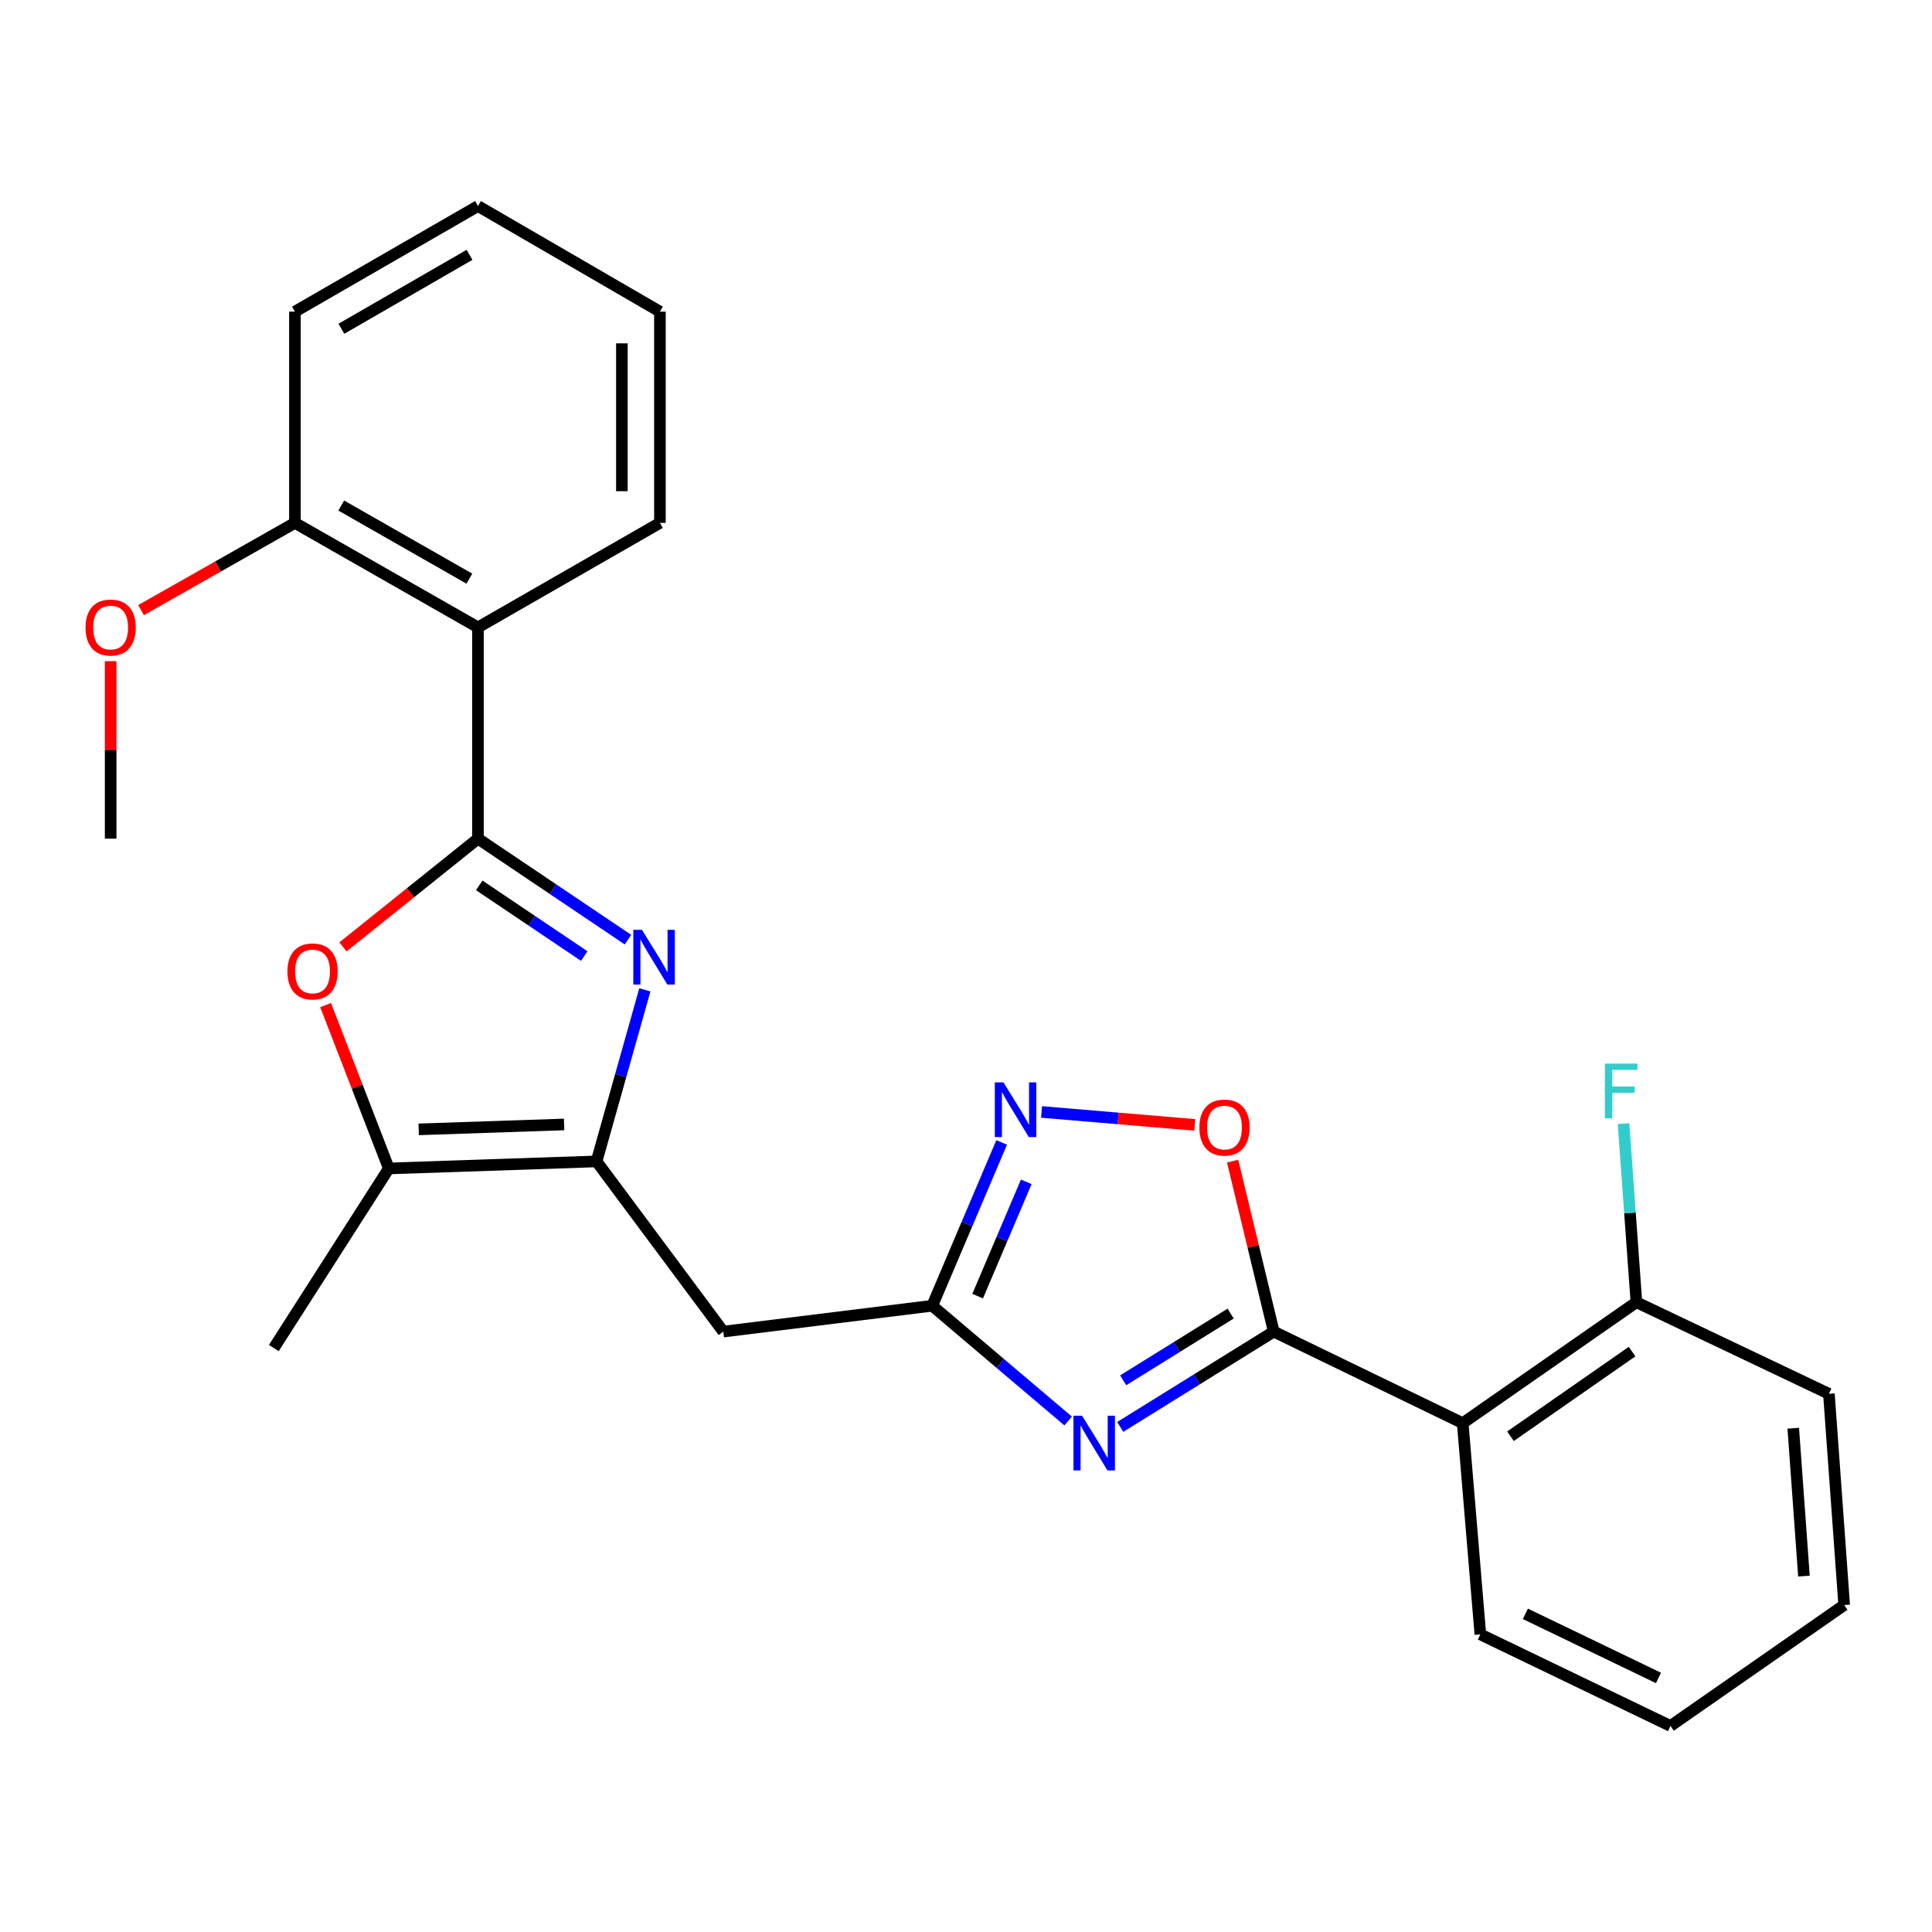 <?xml version='1.0' encoding='iso-8859-1'?>
<svg version='1.1' baseProfile='full'
              xmlns='http://www.w3.org/2000/svg'
                      xmlns:rdkit='http://www.rdkit.org/xml'
                      xmlns:xlink='http://www.w3.org/1999/xlink'
                  xml:space='preserve'
width='1000px' height='1000px' viewBox='0 0 1000 1000'>
<!-- END OF HEADER -->
<rect style='opacity:1.0;fill:#FFFFFF;stroke:none' width='1000' height='1000' x='0' y='0'> </rect>
<path class='bond-0' d='M 247.405,434.091 L 286.228,460.226' style='fill:none;fill-rule:evenodd;stroke:#000000;stroke-width:6px;stroke-linecap:butt;stroke-linejoin:miter;stroke-opacity:1' />
<path class='bond-0' d='M 286.228,460.226 L 325.052,486.36' style='fill:none;fill-rule:evenodd;stroke:#0000FF;stroke-width:6px;stroke-linecap:butt;stroke-linejoin:miter;stroke-opacity:1' />
<path class='bond-0' d='M 248.056,458.266 L 275.233,476.56' style='fill:none;fill-rule:evenodd;stroke:#000000;stroke-width:6px;stroke-linecap:butt;stroke-linejoin:miter;stroke-opacity:1' />
<path class='bond-0' d='M 275.233,476.56 L 302.41,494.854' style='fill:none;fill-rule:evenodd;stroke:#0000FF;stroke-width:6px;stroke-linecap:butt;stroke-linejoin:miter;stroke-opacity:1' />
<path class='bond-4' d='M 247.405,434.091 L 212.46,462.103' style='fill:none;fill-rule:evenodd;stroke:#000000;stroke-width:6px;stroke-linecap:butt;stroke-linejoin:miter;stroke-opacity:1' />
<path class='bond-4' d='M 212.46,462.103 L 177.516,490.114' style='fill:none;fill-rule:evenodd;stroke:#FF0000;stroke-width:6px;stroke-linecap:butt;stroke-linejoin:miter;stroke-opacity:1' />
<path class='bond-6' d='M 247.405,434.091 L 247.405,324.733' style='fill:none;fill-rule:evenodd;stroke:#000000;stroke-width:6px;stroke-linecap:butt;stroke-linejoin:miter;stroke-opacity:1' />
<path class='bond-3' d='M 333.778,512.344 L 321.276,556.744' style='fill:none;fill-rule:evenodd;stroke:#0000FF;stroke-width:6px;stroke-linecap:butt;stroke-linejoin:miter;stroke-opacity:1' />
<path class='bond-3' d='M 321.276,556.744 L 308.773,601.144' style='fill:none;fill-rule:evenodd;stroke:#000000;stroke-width:6px;stroke-linecap:butt;stroke-linejoin:miter;stroke-opacity:1' />
<path class='bond-1' d='M 552.87,735.503 L 517.695,705.675' style='fill:none;fill-rule:evenodd;stroke:#0000FF;stroke-width:6px;stroke-linecap:butt;stroke-linejoin:miter;stroke-opacity:1' />
<path class='bond-1' d='M 517.695,705.675 L 482.52,675.847' style='fill:none;fill-rule:evenodd;stroke:#000000;stroke-width:6px;stroke-linecap:butt;stroke-linejoin:miter;stroke-opacity:1' />
<path class='bond-2' d='M 579.833,738.574 L 619.559,713.905' style='fill:none;fill-rule:evenodd;stroke:#0000FF;stroke-width:6px;stroke-linecap:butt;stroke-linejoin:miter;stroke-opacity:1' />
<path class='bond-2' d='M 619.559,713.905 L 659.286,689.237' style='fill:none;fill-rule:evenodd;stroke:#000000;stroke-width:6px;stroke-linecap:butt;stroke-linejoin:miter;stroke-opacity:1' />
<path class='bond-2' d='M 581.363,714.445 L 609.172,697.177' style='fill:none;fill-rule:evenodd;stroke:#0000FF;stroke-width:6px;stroke-linecap:butt;stroke-linejoin:miter;stroke-opacity:1' />
<path class='bond-2' d='M 609.172,697.177 L 636.981,679.909' style='fill:none;fill-rule:evenodd;stroke:#000000;stroke-width:6px;stroke-linecap:butt;stroke-linejoin:miter;stroke-opacity:1' />
<path class='bond-8' d='M 659.286,689.237 L 757.093,736.625' style='fill:none;fill-rule:evenodd;stroke:#000000;stroke-width:6px;stroke-linecap:butt;stroke-linejoin:miter;stroke-opacity:1' />
<path class='bond-28' d='M 659.286,689.237 L 648.65,645.129' style='fill:none;fill-rule:evenodd;stroke:#000000;stroke-width:6px;stroke-linecap:butt;stroke-linejoin:miter;stroke-opacity:1' />
<path class='bond-28' d='M 648.65,645.129 L 638.013,601.021' style='fill:none;fill-rule:evenodd;stroke:#FF0000;stroke-width:6px;stroke-linecap:butt;stroke-linejoin:miter;stroke-opacity:1' />
<path class='bond-11' d='M 308.773,601.144 L 374.375,689.237' style='fill:none;fill-rule:evenodd;stroke:#000000;stroke-width:6px;stroke-linecap:butt;stroke-linejoin:miter;stroke-opacity:1' />
<path class='bond-26' d='M 308.773,601.144 L 201.252,604.786' style='fill:none;fill-rule:evenodd;stroke:#000000;stroke-width:6px;stroke-linecap:butt;stroke-linejoin:miter;stroke-opacity:1' />
<path class='bond-26' d='M 291.978,582.011 L 216.714,584.561' style='fill:none;fill-rule:evenodd;stroke:#000000;stroke-width:6px;stroke-linecap:butt;stroke-linejoin:miter;stroke-opacity:1' />
<path class='bond-9' d='M 168.541,520.23 L 184.897,562.508' style='fill:none;fill-rule:evenodd;stroke:#FF0000;stroke-width:6px;stroke-linecap:butt;stroke-linejoin:miter;stroke-opacity:1' />
<path class='bond-9' d='M 184.897,562.508 L 201.252,604.786' style='fill:none;fill-rule:evenodd;stroke:#000000;stroke-width:6px;stroke-linecap:butt;stroke-linejoin:miter;stroke-opacity:1' />
<path class='bond-5' d='M 482.52,675.847 L 374.375,689.237' style='fill:none;fill-rule:evenodd;stroke:#000000;stroke-width:6px;stroke-linecap:butt;stroke-linejoin:miter;stroke-opacity:1' />
<path class='bond-7' d='M 482.52,675.847 L 500.49,633.586' style='fill:none;fill-rule:evenodd;stroke:#000000;stroke-width:6px;stroke-linecap:butt;stroke-linejoin:miter;stroke-opacity:1' />
<path class='bond-7' d='M 500.49,633.586 L 518.461,591.324' style='fill:none;fill-rule:evenodd;stroke:#0000FF;stroke-width:6px;stroke-linecap:butt;stroke-linejoin:miter;stroke-opacity:1' />
<path class='bond-7' d='M 506.032,670.874 L 518.611,641.291' style='fill:none;fill-rule:evenodd;stroke:#000000;stroke-width:6px;stroke-linecap:butt;stroke-linejoin:miter;stroke-opacity:1' />
<path class='bond-7' d='M 518.611,641.291 L 531.19,611.707' style='fill:none;fill-rule:evenodd;stroke:#0000FF;stroke-width:6px;stroke-linecap:butt;stroke-linejoin:miter;stroke-opacity:1' />
<path class='bond-13' d='M 247.405,324.733 L 152.649,270.649' style='fill:none;fill-rule:evenodd;stroke:#000000;stroke-width:6px;stroke-linecap:butt;stroke-linejoin:miter;stroke-opacity:1' />
<path class='bond-13' d='M 242.952,299.519 L 176.623,261.661' style='fill:none;fill-rule:evenodd;stroke:#000000;stroke-width:6px;stroke-linecap:butt;stroke-linejoin:miter;stroke-opacity:1' />
<path class='bond-15' d='M 247.405,324.733 L 341.58,270.649' style='fill:none;fill-rule:evenodd;stroke:#000000;stroke-width:6px;stroke-linecap:butt;stroke-linejoin:miter;stroke-opacity:1' />
<path class='bond-10' d='M 539.107,575.545 L 578.764,578.894' style='fill:none;fill-rule:evenodd;stroke:#0000FF;stroke-width:6px;stroke-linecap:butt;stroke-linejoin:miter;stroke-opacity:1' />
<path class='bond-10' d='M 578.764,578.894 L 618.422,582.244' style='fill:none;fill-rule:evenodd;stroke:#FF0000;stroke-width:6px;stroke-linecap:butt;stroke-linejoin:miter;stroke-opacity:1' />
<path class='bond-12' d='M 757.093,736.625 L 847.002,674.031' style='fill:none;fill-rule:evenodd;stroke:#000000;stroke-width:6px;stroke-linecap:butt;stroke-linejoin:miter;stroke-opacity:1' />
<path class='bond-12' d='M 781.83,743.396 L 844.767,699.58' style='fill:none;fill-rule:evenodd;stroke:#000000;stroke-width:6px;stroke-linecap:butt;stroke-linejoin:miter;stroke-opacity:1' />
<path class='bond-16' d='M 757.093,736.625 L 766.228,845.951' style='fill:none;fill-rule:evenodd;stroke:#000000;stroke-width:6px;stroke-linecap:butt;stroke-linejoin:miter;stroke-opacity:1' />
<path class='bond-18' d='M 201.252,604.786 L 141.732,697.736' style='fill:none;fill-rule:evenodd;stroke:#000000;stroke-width:6px;stroke-linecap:butt;stroke-linejoin:miter;stroke-opacity:1' />
<path class='bond-14' d='M 847.002,674.031 L 843.668,627.808' style='fill:none;fill-rule:evenodd;stroke:#000000;stroke-width:6px;stroke-linecap:butt;stroke-linejoin:miter;stroke-opacity:1' />
<path class='bond-14' d='M 843.668,627.808 L 840.334,581.584' style='fill:none;fill-rule:evenodd;stroke:#33CCCC;stroke-width:6px;stroke-linecap:butt;stroke-linejoin:miter;stroke-opacity:1' />
<path class='bond-19' d='M 847.002,674.031 L 946.636,721.431' style='fill:none;fill-rule:evenodd;stroke:#000000;stroke-width:6px;stroke-linecap:butt;stroke-linejoin:miter;stroke-opacity:1' />
<path class='bond-17' d='M 152.649,270.649 L 112.831,293.228' style='fill:none;fill-rule:evenodd;stroke:#000000;stroke-width:6px;stroke-linecap:butt;stroke-linejoin:miter;stroke-opacity:1' />
<path class='bond-17' d='M 112.831,293.228 L 73.012,315.807' style='fill:none;fill-rule:evenodd;stroke:#FF0000;stroke-width:6px;stroke-linecap:butt;stroke-linejoin:miter;stroke-opacity:1' />
<path class='bond-20' d='M 152.649,270.649 L 152.649,161.312' style='fill:none;fill-rule:evenodd;stroke:#000000;stroke-width:6px;stroke-linecap:butt;stroke-linejoin:miter;stroke-opacity:1' />
<path class='bond-23' d='M 341.58,270.649 L 341.58,161.312' style='fill:none;fill-rule:evenodd;stroke:#000000;stroke-width:6px;stroke-linecap:butt;stroke-linejoin:miter;stroke-opacity:1' />
<path class='bond-23' d='M 321.889,254.249 L 321.889,177.713' style='fill:none;fill-rule:evenodd;stroke:#000000;stroke-width:6px;stroke-linecap:butt;stroke-linejoin:miter;stroke-opacity:1' />
<path class='bond-22' d='M 766.228,845.951 L 864.636,893.351' style='fill:none;fill-rule:evenodd;stroke:#000000;stroke-width:6px;stroke-linecap:butt;stroke-linejoin:miter;stroke-opacity:1' />
<path class='bond-22' d='M 789.534,835.321 L 858.42,868.501' style='fill:none;fill-rule:evenodd;stroke:#000000;stroke-width:6px;stroke-linecap:butt;stroke-linejoin:miter;stroke-opacity:1' />
<path class='bond-21' d='M 57.271,342.227 L 57.271,388.159' style='fill:none;fill-rule:evenodd;stroke:#FF0000;stroke-width:6px;stroke-linecap:butt;stroke-linejoin:miter;stroke-opacity:1' />
<path class='bond-21' d='M 57.271,388.159 L 57.271,434.091' style='fill:none;fill-rule:evenodd;stroke:#000000;stroke-width:6px;stroke-linecap:butt;stroke-linejoin:miter;stroke-opacity:1' />
<path class='bond-29' d='M 946.636,721.431 L 954.545,830.768' style='fill:none;fill-rule:evenodd;stroke:#000000;stroke-width:6px;stroke-linecap:butt;stroke-linejoin:miter;stroke-opacity:1' />
<path class='bond-29' d='M 928.184,739.252 L 933.72,815.788' style='fill:none;fill-rule:evenodd;stroke:#000000;stroke-width:6px;stroke-linecap:butt;stroke-linejoin:miter;stroke-opacity:1' />
<path class='bond-27' d='M 152.649,161.312 L 247.405,106.649' style='fill:none;fill-rule:evenodd;stroke:#000000;stroke-width:6px;stroke-linecap:butt;stroke-linejoin:miter;stroke-opacity:1' />
<path class='bond-27' d='M 176.702,170.169 L 243.031,131.905' style='fill:none;fill-rule:evenodd;stroke:#000000;stroke-width:6px;stroke-linecap:butt;stroke-linejoin:miter;stroke-opacity:1' />
<path class='bond-24' d='M 864.636,893.351 L 954.545,830.768' style='fill:none;fill-rule:evenodd;stroke:#000000;stroke-width:6px;stroke-linecap:butt;stroke-linejoin:miter;stroke-opacity:1' />
<path class='bond-25' d='M 341.58,161.312 L 247.405,106.649' style='fill:none;fill-rule:evenodd;stroke:#000000;stroke-width:6px;stroke-linecap:butt;stroke-linejoin:miter;stroke-opacity:1' />
<path  class='atom-1' d='M 332.279 481.278
L 341.559 496.278
Q 342.479 497.758, 343.959 500.438
Q 345.439 503.118, 345.519 503.278
L 345.519 481.278
L 349.279 481.278
L 349.279 509.598
L 345.399 509.598
L 335.439 493.198
Q 334.279 491.278, 333.039 489.078
Q 331.839 486.878, 331.479 486.198
L 331.479 509.598
L 327.799 509.598
L 327.799 481.278
L 332.279 481.278
' fill='#0000FF'/>
<path  class='atom-2' d='M 560.098 732.781
L 569.378 747.781
Q 570.298 749.261, 571.778 751.941
Q 573.258 754.621, 573.338 754.781
L 573.338 732.781
L 577.098 732.781
L 577.098 761.101
L 573.218 761.101
L 563.258 744.701
Q 562.098 742.781, 560.858 740.581
Q 559.658 738.381, 559.298 737.701
L 559.298 761.101
L 555.618 761.101
L 555.618 732.781
L 560.098 732.781
' fill='#0000FF'/>
<path  class='atom-5' d='M 148.773 502.815
Q 148.773 496.015, 152.133 492.215
Q 155.493 488.415, 161.773 488.415
Q 168.053 488.415, 171.413 492.215
Q 174.773 496.015, 174.773 502.815
Q 174.773 509.695, 171.373 513.615
Q 167.973 517.495, 161.773 517.495
Q 155.533 517.495, 152.133 513.615
Q 148.773 509.735, 148.773 502.815
M 161.773 514.295
Q 166.093 514.295, 168.413 511.415
Q 170.773 508.495, 170.773 502.815
Q 170.773 497.255, 168.413 494.455
Q 166.093 491.615, 161.773 491.615
Q 157.453 491.615, 155.093 494.415
Q 152.773 497.215, 152.773 502.815
Q 152.773 508.535, 155.093 511.415
Q 157.453 514.295, 161.773 514.295
' fill='#FF0000'/>
<path  class='atom-8' d='M 519.393 560.248
L 528.673 575.248
Q 529.593 576.728, 531.073 579.408
Q 532.553 582.088, 532.633 582.248
L 532.633 560.248
L 536.393 560.248
L 536.393 588.568
L 532.513 588.568
L 522.553 572.168
Q 521.393 570.248, 520.153 568.048
Q 518.953 565.848, 518.593 565.168
L 518.593 588.568
L 514.913 588.568
L 514.913 560.248
L 519.393 560.248
' fill='#0000FF'/>
<path  class='atom-11' d='M 620.798 583.622
Q 620.798 576.822, 624.158 573.022
Q 627.518 569.222, 633.798 569.222
Q 640.078 569.222, 643.438 573.022
Q 646.798 576.822, 646.798 583.622
Q 646.798 590.502, 643.398 594.422
Q 639.998 598.302, 633.798 598.302
Q 627.558 598.302, 624.158 594.422
Q 620.798 590.542, 620.798 583.622
M 633.798 595.102
Q 638.118 595.102, 640.438 592.222
Q 642.798 589.302, 642.798 583.622
Q 642.798 578.062, 640.438 575.262
Q 638.118 572.422, 633.798 572.422
Q 629.478 572.422, 627.118 575.222
Q 624.798 578.022, 624.798 583.622
Q 624.798 589.342, 627.118 592.222
Q 629.478 595.102, 633.798 595.102
' fill='#FF0000'/>
<path  class='atom-15' d='M 830.695 550.523
L 847.535 550.523
L 847.535 553.763
L 834.495 553.763
L 834.495 562.363
L 846.095 562.363
L 846.095 565.643
L 834.495 565.643
L 834.495 578.843
L 830.695 578.843
L 830.695 550.523
' fill='#33CCCC'/>
<path  class='atom-18' d='M 44.271 324.813
Q 44.271 318.013, 47.631 314.213
Q 50.991 310.413, 57.271 310.413
Q 63.551 310.413, 66.911 314.213
Q 70.271 318.013, 70.271 324.813
Q 70.271 331.693, 66.871 335.613
Q 63.471 339.493, 57.271 339.493
Q 51.031 339.493, 47.631 335.613
Q 44.271 331.733, 44.271 324.813
M 57.271 336.293
Q 61.591 336.293, 63.911 333.413
Q 66.271 330.493, 66.271 324.813
Q 66.271 319.253, 63.911 316.453
Q 61.591 313.613, 57.271 313.613
Q 52.951 313.613, 50.591 316.413
Q 48.271 319.213, 48.271 324.813
Q 48.271 330.533, 50.591 333.413
Q 52.951 336.293, 57.271 336.293
' fill='#FF0000'/>
</svg>
